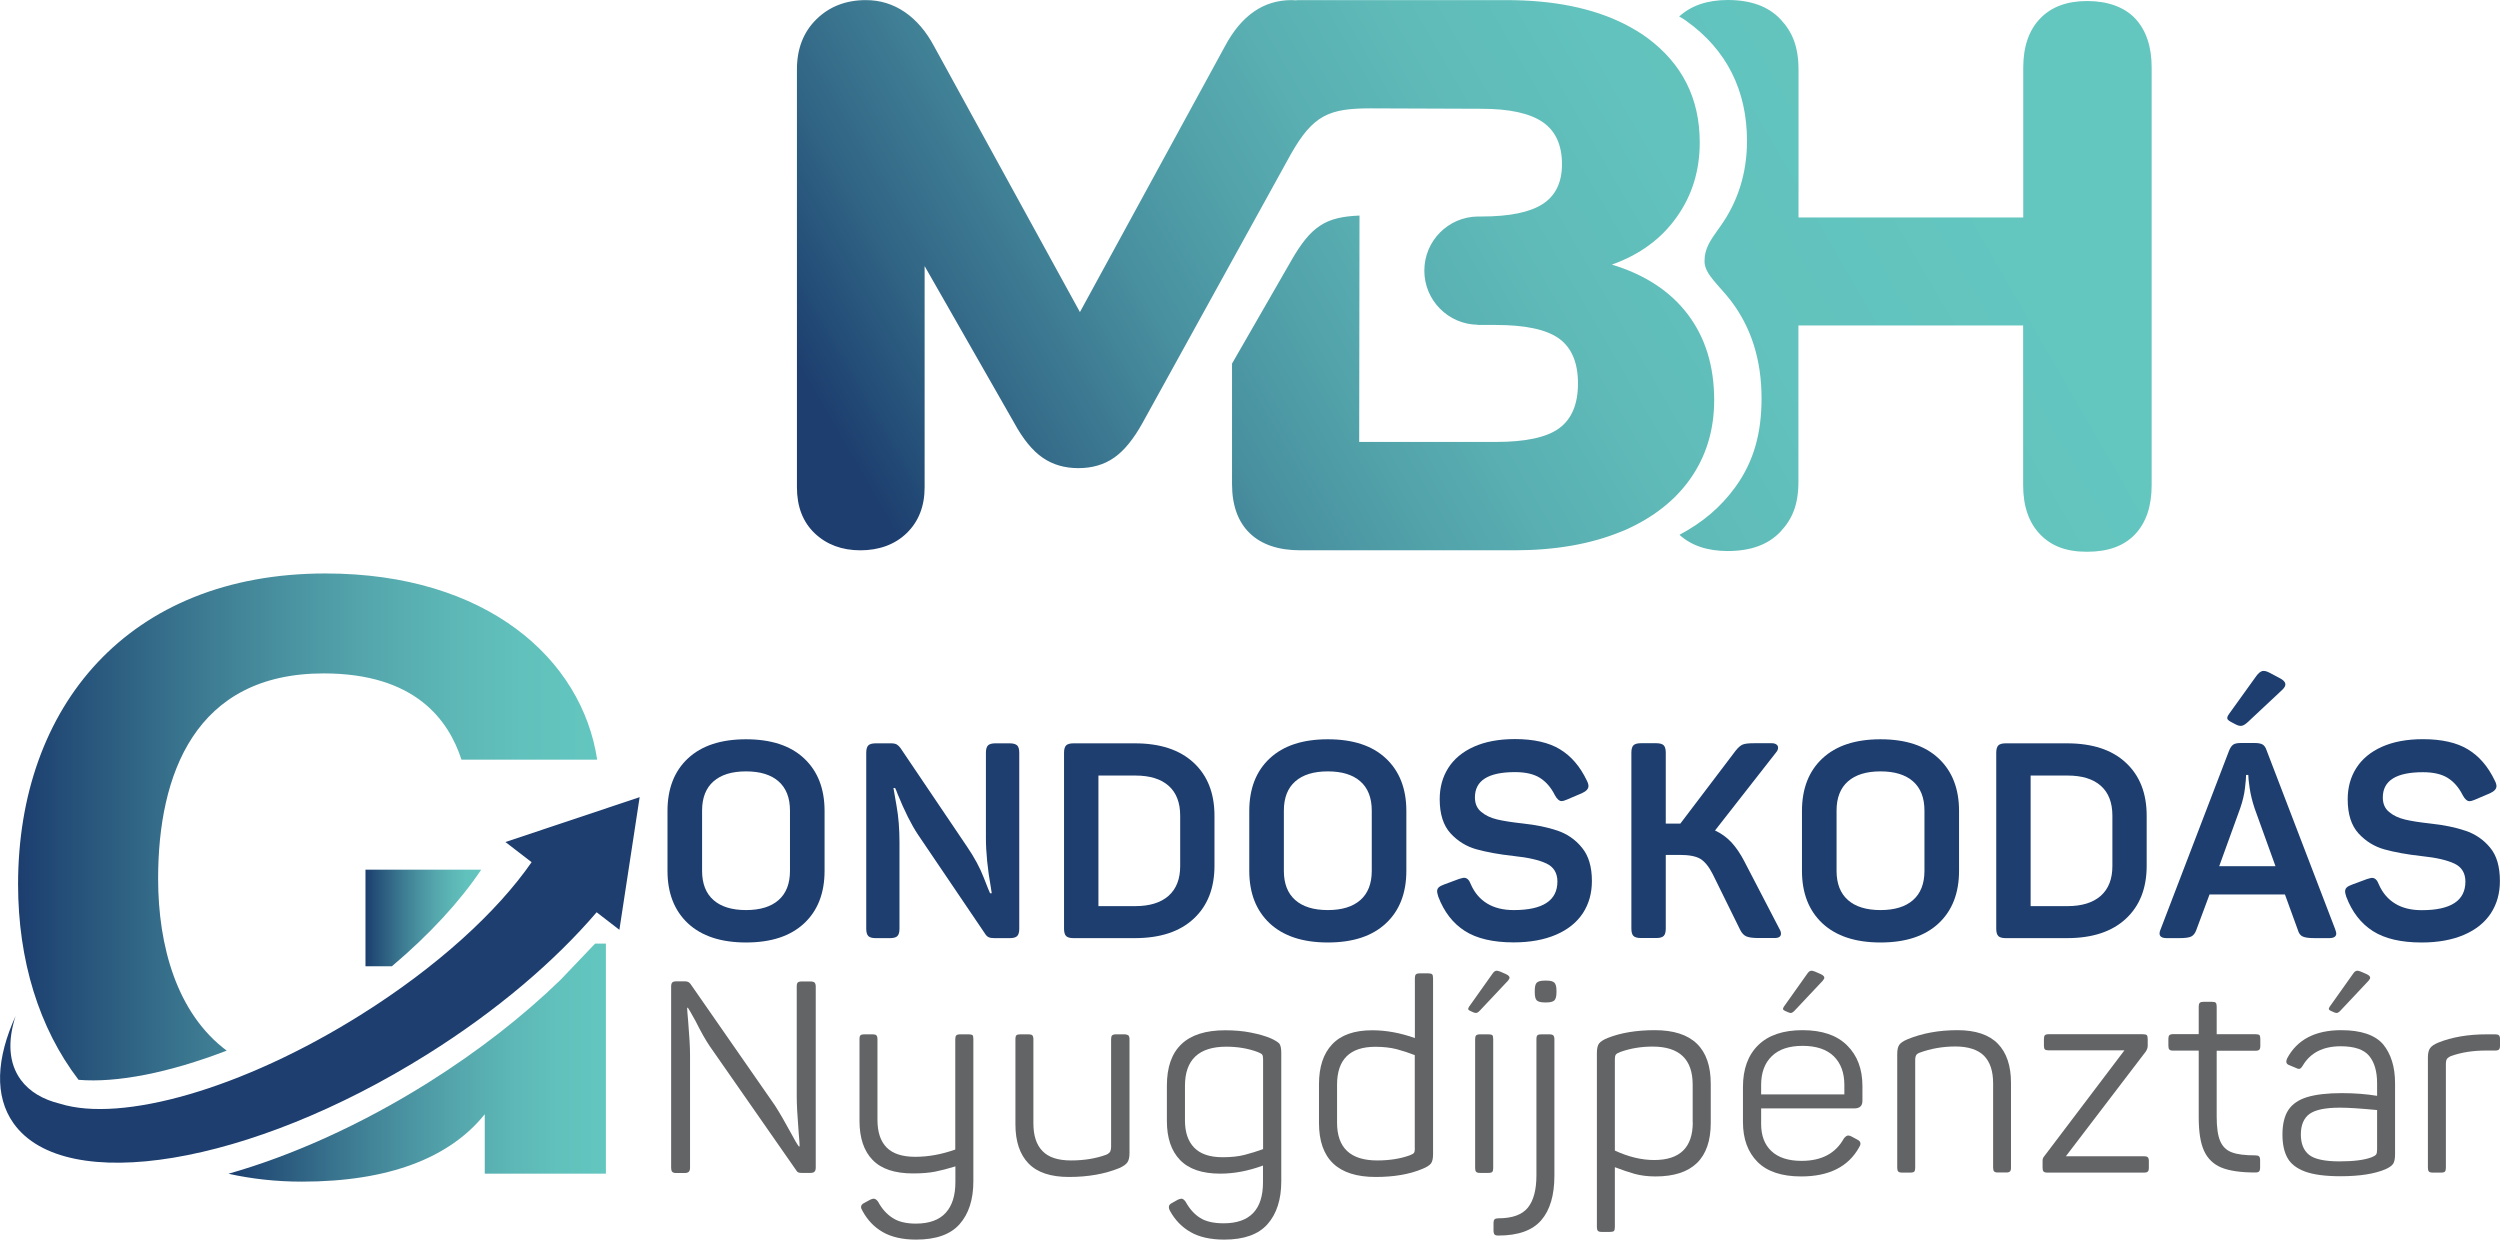 <?xml version="1.0" encoding="UTF-8"?><svg id="a" xmlns="http://www.w3.org/2000/svg" xmlns:xlink="http://www.w3.org/1999/xlink" viewBox="0 0 240.64 119.32"><defs><style>.f{fill:url(#e);}.g{fill:url(#d);}.h{fill:url(#b);}.i{fill:#636466;}.j{fill:#1d3e6f;}.k{fill:url(#c);}</style><linearGradient id="b" x1="1.74" y1="40.43" x2="57.48" y2="40.43" gradientTransform="translate(0 120.03) scale(1 -1)" gradientUnits="userSpaceOnUse"><stop offset="0" stop-color="#1d3e6f"/><stop offset=".02" stop-color="#1e4271"/><stop offset=".17" stop-color="#2d5f81"/><stop offset=".31" stop-color="#3c7991"/><stop offset=".46" stop-color="#4991a0"/><stop offset=".6" stop-color="#54a6ac"/><stop offset=".74" stop-color="#5cb6b5"/><stop offset=".87" stop-color="#61c1bc"/><stop offset="1" stop-color="#63c6bf"/></linearGradient><linearGradient id="c" x1="35.18" y1="31.67" x2="46.32" y2="31.67" gradientTransform="translate(0 120.03) scale(1 -1)" gradientUnits="userSpaceOnUse"><stop offset="0" stop-color="#1d3e6f"/><stop offset=".02" stop-color="#1e4271"/><stop offset=".17" stop-color="#2d5f81"/><stop offset=".31" stop-color="#3c7991"/><stop offset=".46" stop-color="#4991a0"/><stop offset=".6" stop-color="#54a6ac"/><stop offset=".74" stop-color="#5cb6b5"/><stop offset=".87" stop-color="#61c1bc"/><stop offset="1" stop-color="#63c6bf"/></linearGradient><linearGradient id="d" x1="21.99" y1="17.74" x2="58.32" y2="17.74" gradientTransform="translate(0 120.03) scale(1 -1)" gradientUnits="userSpaceOnUse"><stop offset="0" stop-color="#1d3e6f"/><stop offset=".02" stop-color="#1e4271"/><stop offset=".17" stop-color="#2d5f81"/><stop offset=".31" stop-color="#3c7991"/><stop offset=".46" stop-color="#4991a0"/><stop offset=".6" stop-color="#54a6ac"/><stop offset=".74" stop-color="#5cb6b5"/><stop offset=".87" stop-color="#61c1bc"/><stop offset="1" stop-color="#63c6bf"/></linearGradient><linearGradient id="e" x1="83.44" y1="59.56" x2="200.53" y2="127.16" gradientTransform="translate(0 120.03) scale(1 -1)" gradientUnits="userSpaceOnUse"><stop offset=".05" stop-color="#1d3e6f"/><stop offset=".09" stop-color="#244e78"/><stop offset=".15" stop-color="#316585"/><stop offset=".22" stop-color="#3d7a92"/><stop offset=".29" stop-color="#488f9f"/><stop offset=".37" stop-color="#51a1a9"/><stop offset=".45" stop-color="#59afb2"/><stop offset=".55" stop-color="#5fbbb8"/><stop offset=".66" stop-color="#62c2bd"/><stop offset=".85" stop-color="#63c6bf"/></linearGradient></defs><g><path class="j" d="m71.81,71.16c-2.41,0-4.27.61-5.59,1.84-1.31,1.22-1.97,2.91-1.97,5.06v5.76c0,2.15.66,3.83,1.97,5.06,1.31,1.22,3.17,1.84,5.59,1.84s4.27-.61,5.59-1.84c1.31-1.22,1.97-2.91,1.97-5.06v-5.76c0-2.15-.66-3.83-1.97-5.06s-3.18-1.84-5.59-1.84Zm4.23,12.67c0,1.23-.37,2.17-1.1,2.81-.73.64-1.77.96-3.13.96s-2.4-.32-3.13-.96c-.73-.64-1.1-1.58-1.1-2.81v-5.81c0-1.23.37-2.17,1.1-2.81.73-.64,1.77-.96,3.13-.96s2.4.32,3.13.96c.73.64,1.1,1.58,1.1,2.81v5.81Z"/><path class="j" d="m97.2,71.55h-1.4c-.33,0-.57.07-.7.2s-.2.37-.2.7v8.19c0,1.41.16,3.01.48,4.81l.08.53h-.16c-.05-.09-.26-.6-.62-1.53s-.89-1.92-1.6-2.96l-6.42-9.51c-.11-.14-.22-.25-.34-.32s-.3-.11-.53-.11h-1.51c-.33,0-.57.07-.7.2s-.2.37-.2.7v16.95c0,.33.07.57.2.7s.37.2.7.2h1.4c.33,0,.57-.07.7-.2s.2-.37.2-.7v-8.29c0-1.3-.09-2.48-.28-3.53-.18-1.05-.29-1.62-.3-1.73h.16c.09.18.17.37.24.58.67,1.64,1.31,2.92,1.93,3.86l6.47,9.56c.11.18.22.29.36.36.13.06.31.09.54.09h1.51c.33,0,.57-.07.7-.2s.2-.37.2-.7v-16.95c0-.33-.07-.57-.2-.7-.15-.13-.38-.2-.71-.2Z"/><path class="j" d="m109.24,71.55h-5.92c-.33,0-.57.07-.7.2s-.2.37-.2.7v16.95c0,.33.07.57.2.7s.37.2.7.2h5.92c2.43,0,4.31-.62,5.65-1.86s2.01-2.94,2.01-5.11v-4.81c0-2.17-.67-3.87-2.01-5.11-1.34-1.24-3.22-1.86-5.65-1.86Zm4.36,11.81c0,1.25-.37,2.2-1.12,2.87-.75.66-1.82.99-3.21.99h-3.54v-12.57h3.54c1.41,0,2.48.33,3.22.99s1.11,1.62,1.11,2.87v4.85Z"/><path class="j" d="m127.81,71.16c-2.41,0-4.27.61-5.59,1.84-1.31,1.22-1.97,2.91-1.97,5.06v5.76c0,2.15.66,3.83,1.97,5.06,1.31,1.22,3.17,1.84,5.59,1.84s4.27-.61,5.59-1.84c1.31-1.22,1.97-2.91,1.97-5.06v-5.76c0-2.15-.66-3.83-1.97-5.06s-3.17-1.84-5.59-1.84Zm4.23,12.67c0,1.23-.37,2.17-1.1,2.81-.73.64-1.77.96-3.13.96s-2.4-.32-3.13-.96c-.73-.64-1.1-1.58-1.1-2.81v-5.81c0-1.23.37-2.17,1.1-2.81.73-.64,1.77-.96,3.13-.96s2.4.32,3.13.96c.73.64,1.1,1.58,1.1,2.81v5.81Z"/><path class="j" d="m149.91,79.95c-.94-.32-2.06-.55-3.37-.69-.99-.11-1.79-.23-2.42-.38-.63-.15-1.14-.39-1.54-.73-.41-.33-.61-.8-.61-1.4,0-1.62,1.29-2.43,3.86-2.43,1,0,1.8.18,2.39.55.59.37,1.07.92,1.44,1.66.21.39.43.58.66.58.11,0,.26-.04.47-.13l1.48-.63c.42-.19.63-.42.63-.69,0-.14-.05-.32-.16-.53-.65-1.36-1.51-2.36-2.59-3.01-1.07-.65-2.52-.98-4.33-.98-1.55,0-2.87.25-3.96.74-1.09.49-1.91,1.18-2.46,2.05-.55.87-.82,1.87-.82,3,0,1.43.35,2.52,1.04,3.28.7.76,1.53,1.27,2.5,1.54.97.27,2.17.49,3.62.65,1.36.14,2.39.38,3.1.71s1.07.92,1.07,1.74c0,1.83-1.4,2.75-4.2,2.75-1.02,0-1.87-.21-2.56-.63s-1.21-1.03-1.56-1.82c-.09-.23-.18-.4-.29-.5-.11-.11-.24-.16-.4-.16-.05,0-.2.04-.45.11l-1.43.53c-.25.09-.42.18-.53.28s-.16.23-.16.41c0,.07.04.23.11.48.56,1.48,1.42,2.58,2.56,3.31s2.71,1.1,4.7,1.1c1.58,0,2.94-.25,4.08-.74s1.99-1.18,2.58-2.07c.58-.89.87-1.92.87-3.1,0-1.37-.32-2.44-.96-3.21-.63-.78-1.42-1.32-2.36-1.64Z"/><path class="j" d="m167.93,82.96c-.39-.76-.81-1.38-1.27-1.88-.46-.49-.99-.87-1.58-1.14l5.89-7.53c.12-.14.18-.29.18-.45,0-.12-.05-.22-.16-.3-.11-.08-.26-.12-.45-.12h-1.69c-.53,0-.9.04-1.11.13-.21.09-.44.29-.69.61l-5.31,7h-1.4v-6.84c0-.33-.07-.57-.2-.7s-.37-.2-.7-.2h-1.51c-.33,0-.57.07-.7.2s-.2.37-.2.7v16.95c0,.33.07.57.2.7s.37.2.7.2h1.51c.33,0,.57-.07.7-.2s.2-.37.2-.7v-7.1h1.35c.9,0,1.56.13,1.98.38.42.26.82.74,1.19,1.47l2.64,5.36c.16.32.36.53.59.63.24.11.64.16,1.2.16h1.53c.4,0,.61-.14.61-.42,0-.14-.05-.3-.16-.48l-3.34-6.43Z"/><path class="j" d="m181.01,71.16c-2.41,0-4.27.61-5.59,1.84-1.31,1.22-1.97,2.91-1.97,5.06v5.76c0,2.15.66,3.83,1.97,5.06,1.31,1.22,3.17,1.84,5.59,1.84s4.27-.61,5.59-1.84c1.31-1.22,1.97-2.91,1.97-5.06v-5.76c0-2.15-.66-3.83-1.97-5.06s-3.17-1.84-5.59-1.84Zm4.23,12.67c0,1.23-.37,2.17-1.1,2.81s-1.77.96-3.13.96-2.4-.32-3.13-.96-1.1-1.58-1.1-2.81v-5.81c0-1.23.37-2.17,1.1-2.81s1.77-.96,3.13-.96,2.4.32,3.13.96,1.1,1.58,1.1,2.81v5.81Z"/><path class="j" d="m198.97,71.55h-5.92c-.33,0-.57.07-.7.2-.13.13-.2.37-.2.7v16.95c0,.33.07.57.2.7.13.13.37.2.7.2h5.92c2.43,0,4.31-.62,5.65-1.86s2.01-2.94,2.01-5.11v-4.81c0-2.17-.67-3.87-2.01-5.11-1.33-1.24-3.22-1.86-5.65-1.86Zm4.36,11.81c0,1.25-.37,2.2-1.12,2.87-.75.66-1.82.99-3.21.99h-3.54v-12.57h3.54c1.41,0,2.48.33,3.22.99s1.11,1.62,1.11,2.87v4.85Z"/><path class="j" d="m218.18,72.24c-.09-.28-.22-.47-.38-.57-.17-.1-.41-.15-.73-.15h-1.4c-.32,0-.55.05-.7.15-.15.1-.29.29-.41.59l-6.58,17.17c-.07.14-.11.28-.11.42,0,.3.23.45.69.45h1.21c.56,0,.95-.05,1.16-.16s.37-.32.48-.63l1.27-3.41h7.26l1.24,3.41c.09.32.24.53.46.63.22.11.61.16,1.18.16h1.37c.46,0,.69-.15.69-.45,0-.07-.04-.21-.11-.42l-6.59-17.19Zm-4.57,11.14l2.03-5.6c.23-.67.38-1.3.45-1.9.07-.6.11-1.03.11-1.29h.21c0,.21.04.63.13,1.25s.25,1.28.48,1.97l2.01,5.57h-5.42Z"/><path class="j" d="m214.73,69.48l.47.25c.23.12.42.16.59.13.16-.03.35-.15.58-.36l3.32-3.11c.11-.11.19-.2.23-.29.16-.3,0-.58-.49-.83l-.96-.51c-.28-.15-.52-.21-.7-.17-.18.04-.38.2-.58.47l-2.63,3.66c-.13.18-.19.33-.17.43.01.11.13.21.34.33Z"/><path class="j" d="m239.68,81.58c-.64-.77-1.44-1.31-2.38-1.62-.94-.32-2.06-.55-3.37-.69-.99-.11-1.79-.23-2.42-.38-.63-.15-1.14-.39-1.54-.73-.41-.33-.61-.8-.61-1.4,0-1.62,1.29-2.43,3.86-2.43,1,0,1.8.18,2.39.55.59.37,1.07.92,1.44,1.66.21.39.43.58.66.58.11,0,.26-.04.48-.13l1.48-.63c.42-.19.63-.42.63-.69,0-.14-.05-.32-.16-.53-.65-1.36-1.51-2.36-2.59-3.01-1.07-.65-2.52-.98-4.33-.98-1.55,0-2.87.25-3.96.74s-1.91,1.18-2.46,2.05c-.55.87-.82,1.87-.82,3,0,1.43.35,2.52,1.04,3.28.7.76,1.53,1.27,2.5,1.54.97.27,2.17.49,3.62.65,1.36.14,2.39.38,3.1.71s1.07.92,1.07,1.74c0,1.83-1.4,2.75-4.2,2.75-1.02,0-1.88-.21-2.56-.63-.69-.42-1.21-1.03-1.56-1.82-.09-.23-.18-.4-.29-.5-.11-.11-.24-.16-.4-.16-.05,0-.2.04-.45.11l-1.43.53c-.25.09-.42.18-.53.28s-.16.23-.16.41c0,.07.03.23.11.48.56,1.48,1.42,2.58,2.56,3.31,1.14.73,2.71,1.1,4.7,1.1,1.58,0,2.94-.25,4.08-.74,1.14-.49,1.99-1.18,2.58-2.07.58-.89.87-1.92.87-3.1,0-1.4-.31-2.47-.95-3.23Z"/></g><g><path class="h" d="m21.82,101.13c-4.78-3.57-6.6-10.03-6.6-16.56,0-10.01,3.54-19.75,15.93-19.75,8.84,0,12.03,4.5,13.27,8.3h13.06c-1.46-9.68-10.61-17.92-26.15-17.92-19.03,0-29.59,12.85-29.59,29.92,0,7.3,2.01,13.84,5.82,18.82,3.7.31,8.72-.68,14.26-2.81Z"/><path class="k" d="m35.18,93.01h2.54c3.64-3.07,6.59-6.29,8.6-9.3h-11.14v9.3Z"/><path class="g" d="m53.96,94.31c-3.53,3.43-7.84,6.82-12.76,9.91-6.54,4.1-13.21,7.06-19.21,8.76,2.2.49,4.55.76,7.08.76,8.35,0,14.23-2.29,17.59-6.49v5.72h11.66v-22.14h-1.04l-3.32,3.48Z"/><path class="j" d="m48.65,81.05l2.52,1.94c-3.3,4.77-9.09,10.09-16.47,14.71-11.39,7.14-23.01,10.39-28.92,8.54-1.64-.4-2.94-1.16-3.77-2.29-1.18-1.6-1.29-3.74-.51-6.15-1.86,4.08-2.05,7.71-.2,10.32,4.97,7.01,22.8,4.04,39.82-6.63,6.73-4.21,12.31-9,16.31-13.68l2.19,1.69,1.95-12.77-12.92,4.32Z"/></g><path class="f" d="m207.11,6.51v40.18c0,2.03-.53,3.61-1.59,4.73-1.06,1.13-2.6,1.69-4.63,1.69s-3.45-.56-4.53-1.69-1.62-2.7-1.62-4.73v-15.36h-21.63v15.02c0,2.22-.58,3.61-1.74,4.84s-2.85,1.85-5.07,1.85c-1.94,0-3.49-.52-4.64-1.56,2.26-1.21,3.98-2.67,5.38-4.6,1.81-2.5,2.52-5.25,2.52-8.55,0-3.67-.99-6.82-2.95-9.38-1.17-1.53-2.54-2.56-2.54-3.8s.55-2.01,1.48-3.3c1.73-2.4,2.61-5.19,2.61-8.28,0-4.83-1.93-8.77-5.85-11.56-.23-.17-.45-.3-.68-.42,1.16-1.06,2.72-1.59,4.68-1.59,2.22,0,3.91.62,5.07,1.85,1.16,1.23,1.74,2.66,1.74,4.88v14.2h21.63V6.52c0-2.03.54-3.6,1.62-4.73,1.08-1.13,2.59-1.69,4.53-1.69s3.57.56,4.63,1.69c1.05,1.12,1.58,2.7,1.58,4.72Zm-50.55,44.45s0,0,0,0c2.6-1.18,4.64-2.77,6.09-4.8,1.56-2.19,2.35-4.73,2.35-7.65,0-3.27-.85-6.02-2.54-8.25-1.69-2.23-4.13-3.83-7.31-4.79,2.67-.95,4.75-2.47,6.23-4.56,1.49-2.08,2.23-4.48,2.23-7.2,0-4.22-1.68-7.57-5.04-10.06-.67-.5-1.4-.92-2.17-1.32,0,0,0,0,0,0C153.34.78,149.53.01,145,.01h-19.84c-.16,0-.31,0-.46.02-.13,0-.25-.02-.38-.02-2.7,0-4.83,1.48-6.41,4.44l-13.96,25.59-14.04-25.59c-.76-1.43-1.71-2.53-2.82-3.29-1.12-.76-2.36-1.15-3.74-1.15-1.93,0-3.52.62-4.77,1.85-1.25,1.23-1.87,2.84-1.87,4.81v40.23c0,1.87.57,3.35,1.72,4.44,1.14,1.08,2.61,1.63,4.39,1.63s3.32-.55,4.46-1.66,1.72-2.58,1.72-4.4v-21.3l8.62,15.09c.86,1.58,1.78,2.7,2.75,3.36.97.67,2.11,1,3.43,1s2.47-.33,3.43-1c.97-.67,1.88-1.79,2.75-3.36l14.3-25.91c2.12-3.71,3.65-4.36,7.63-4.36,1.47,0,10.69.04,10.69.04,2.68,0,4.65.43,5.89,1.28s1.86,2.2,1.86,4.06c0,1.75-.62,3.03-1.86,3.83s-3.2,1.2-5.89,1.2h-.36c-2.85.04-5.14,2.35-5.14,5.21s2.3,5.17,5.14,5.21v.02h1.75c2.84,0,4.87.44,6.08,1.31,1.21.88,1.82,2.32,1.82,4.32s-.61,3.44-1.82,4.32-3.24,1.31-6.08,1.31h-13.16l.03-21.79c-3.22.13-4.65.98-6.57,4.34l-5.7,9.91v11.59c0,2.05.57,3.63,1.7,4.73,1.14,1.1,2.76,1.65,4.88,1.65h20.61c3.93,0,7.35-.6,10.27-1.8.17-.07.35-.13.51-.21Z"/><g><path class="i" d="m159.29,99.16c-1.76,0-3.28.25-4.54.75-.42.17-.69.35-.83.53s-.21.49-.21.92v16.76c0,.17.03.29.1.36.07.07.19.1.36.1h.8c.19,0,.32-.03.38-.09s.09-.19.09-.38v-5.76c.67.26,1.31.47,1.89.64.59.16,1.26.25,2.02.25,3.54,0,5.32-1.72,5.32-5.16v-3.73c.01-3.46-1.79-5.19-5.38-5.19Zm3.65,8.87c0,2.42-1.24,3.63-3.71,3.63-1.21,0-2.47-.3-3.79-.91v-8.79c0-.21.03-.35.09-.44s.2-.17.43-.26c.97-.35,2.01-.52,3.11-.52,2.58,0,3.86,1.22,3.86,3.66v3.63h.01Z"/><path class="i" d="m188.42,99.16c-1.78,0-3.39.29-4.82.88-.4.17-.66.35-.79.54-.13.19-.19.48-.19.88v10.95c0,.17.03.29.1.36.07.07.19.1.36.1h.8c.19,0,.32-.03.38-.1s.09-.19.09-.36v-10.43c0-.16.03-.29.08-.39s.16-.19.34-.26c1.09-.4,2.24-.6,3.45-.6s2.16.3,2.75.89c.59.6.88,1.48.88,2.66v8.12c0,.17.03.29.1.36.07.07.19.1.36.1h.8c.17,0,.29-.03.36-.1.07-.07.1-.19.1-.36v-8.17c0-1.64-.42-2.9-1.27-3.77-.84-.86-2.14-1.3-3.88-1.3Z"/><path class="i" d="m206.4,111.3h-7.55l7.7-10.09c.12-.19.18-.37.18-.54v-.65c0-.19-.03-.32-.09-.38s-.19-.09-.38-.09h-9.08c-.17,0-.29.04-.35.1-.06.07-.09.19-.09.36v.65c0,.17.03.29.09.35.06.06.18.09.35.09h7.31l-7.7,10.17c-.07.09-.12.16-.14.22-.03.06-.04.15-.04.27v.65c0,.17.03.29.1.36.07.07.19.1.36.1h9.31c.17,0,.29-.03.36-.1.07-.07.1-.19.1-.36v-.65c0-.17-.03-.29-.1-.36-.05-.06-.17-.1-.34-.1Z"/><path class="i" d="m217.11,99.55h-3.74v-2.65c0-.19-.03-.32-.09-.38s-.19-.09-.38-.09h-.8c-.17,0-.29.03-.36.1-.07.07-.1.19-.1.36v2.65h-2.46c-.17,0-.29.04-.36.1-.07.07-.1.19-.1.36v.67c0,.17.03.29.1.36s.19.1.36.1h2.46v6.41c0,1.42.17,2.5.52,3.25.35.75.9,1.28,1.67,1.6.77.31,1.85.47,3.26.47.17,0,.29-.03.36-.1.07-.07.1-.2.1-.39v-.7c0-.17-.03-.29-.1-.36-.07-.07-.19-.1-.36-.1-.99,0-1.74-.09-2.26-.29-.52-.19-.89-.55-1.12-1.08-.23-.53-.34-1.31-.34-2.35v-6.35h3.74c.17,0,.29-.03.36-.1.07-.07.1-.19.1-.36v-.67c0-.19-.03-.32-.09-.38-.06-.05-.18-.08-.37-.08Z"/><path class="i" d="m240.54,99.66c-.07-.07-.19-.1-.36-.1h-.8c-1.82,0-3.38.27-4.69.8-.38.16-.64.33-.78.53-.14.2-.21.5-.21.89v10.63c0,.17.03.29.1.36.07.07.19.1.36.1h.8c.19,0,.32-.03.38-.1s.09-.19.09-.36v-10.04c0-.17.03-.31.09-.42.06-.1.19-.2.38-.29.99-.36,2.13-.54,3.42-.54h.86c.17,0,.29-.03.36-.1.07-.07.1-.19.1-.36v-.65c0-.16-.03-.28-.1-.35Z"/><path class="i" d="m225.36,99.16c-2.51,0-4.25.91-5.21,2.72-.05.12-.08.23-.08.31,0,.17.11.29.34.36l.62.26c.1.05.19.08.26.08s.13-.03.19-.09.12-.13.17-.22c.73-1.24,1.95-1.87,3.66-1.87,1.31,0,2.23.31,2.74.93.51.62.76,1.5.76,2.62v1.22c-1.04-.17-2.17-.26-3.4-.26-1.38,0-2.49.13-3.32.38-.83.25-1.44.67-1.82,1.24-.38.58-.57,1.37-.57,2.37,0,.92.16,1.66.48,2.24s.89,1.02,1.7,1.32c.81.3,1.95.45,3.42.45,1.83,0,3.27-.23,4.31-.67.36-.16.61-.33.74-.52s.19-.51.19-.96v-6.8c0-1.57-.39-2.82-1.15-3.75-.77-.89-2.11-1.36-4.03-1.36Zm3.45,11.47c0,.24-.03.41-.09.49-.06.09-.19.17-.4.26-.71.28-1.75.41-3.14.41s-2.41-.21-2.93-.64c-.52-.42-.78-1.08-.78-1.96s.28-1.57.84-1.97,1.53-.6,2.92-.6c.83,0,2.02.08,3.58.23v3.78Z"/><path class="i" d="m224.37,97.31l.29.13c.14.06.25.08.34.05s.18-.1.29-.22l2.7-2.87c.08-.1.12-.16.13-.19.07-.17-.04-.32-.33-.45l-.55-.24c-.17-.07-.31-.1-.42-.07-.11.03-.22.12-.33.29l-2.25,3.17c-.06.11-.09.19-.07.24.02.05.08.11.2.16Z"/><path class="i" d="m173.51,99.16c-1.87,0-3.29.48-4.27,1.44-.98.96-1.47,2.3-1.47,4.03v3.37c0,1.63.47,2.9,1.4,3.84.93.93,2.33,1.4,4.2,1.4,2.68,0,4.54-.93,5.58-2.8.09-.14.13-.26.13-.36,0-.16-.1-.29-.31-.39l-.54-.29c-.12-.07-.23-.1-.34-.1-.12,0-.26.1-.41.29-.8,1.44-2.15,2.15-4.07,2.15-1.26,0-2.23-.31-2.89-.93-.67-.62-1-1.5-1-2.62v-1.5h8.97c.52,0,.78-.24.78-.73v-1.43c0-1.63-.49-2.93-1.47-3.9-.98-.98-2.41-1.47-4.29-1.47Zm4.02,6.18h-8.01v-.91c0-1.18.34-2.1,1.02-2.76.68-.67,1.67-1,2.97-1s2.31.33,3,1c.68.67,1.02,1.59,1.02,2.76v.91h0Z"/><path class="i" d="m171.83,97.31l.29.13c.14.06.25.08.34.05s.18-.1.29-.22l2.7-2.87c.08-.1.12-.16.13-.19.07-.17-.04-.32-.33-.45l-.55-.24c-.17-.07-.31-.1-.42-.07-.11.03-.22.12-.33.29l-2.25,3.17c-.06.11-.09.19-.07.24.02.05.08.11.2.16Z"/><path class="i" d="m77.99,94.47h-.81c-.19,0-.32.04-.39.1-.07.07-.1.2-.1.39v10.53c0,.8.06,1.94.18,3.43.07.8.1,1.27.1,1.43h-.08c-.16-.21-.42-.65-.78-1.33-.56-1.04-1.07-1.91-1.53-2.63l-8.11-11.67c-.12-.17-.29-.26-.52-.26h-.86c-.19,0-.32.04-.39.12s-.1.21-.1.4v17.41c0,.19.03.32.1.4s.2.12.39.12h.81c.19,0,.32-.04.4-.12.08-.08.12-.21.12-.4v-10.81c0-.76-.06-1.85-.18-3.27-.07-.76-.1-1.2-.1-1.3h.08c.07.09.31.51.73,1.27.52,1.04.98,1.86,1.38,2.44l8.29,11.9c.07.12.14.2.22.23.08.04.19.05.33.05h.83c.19,0,.33-.04.4-.12.08-.08.12-.21.12-.4v-17.41c0-.19-.04-.32-.12-.4-.08-.06-.22-.1-.41-.1Z"/><path class="i" d="m93.22,99.56h-.81c-.17,0-.3.04-.36.1-.07.07-.1.19-.1.36v10.63c-1.32.47-2.6.7-3.85.7s-2.17-.3-2.76-.9-.88-1.49-.88-2.66v-7.77c0-.17-.04-.29-.1-.36-.07-.07-.19-.1-.36-.1h-.81c-.17,0-.3.03-.36.09-.07.06-.1.19-.1.38v7.85c0,1.65.42,2.9,1.26,3.77s2.14,1.3,3.89,1.3c.85,0,1.55-.06,2.12-.17.56-.11,1.22-.28,1.96-.51v1.53c0,1.28-.31,2.26-.94,2.95-.62.68-1.58,1.03-2.86,1.03-.94,0-1.69-.18-2.25-.55-.56-.36-1.03-.88-1.39-1.56-.14-.19-.28-.29-.42-.29-.1,0-.22.04-.34.1l-.57.31c-.21.1-.31.23-.31.39,0,.1.04.22.13.36.47.88,1.12,1.57,1.95,2.05.83.48,1.91.73,3.22.73,1.91,0,3.3-.49,4.18-1.48.88-.99,1.33-2.37,1.33-4.13v-13.7c0-.19-.03-.32-.09-.38-.06-.04-.19-.07-.38-.07Z"/><path class="i" d="m108.22,99.56h-.81c-.17,0-.29.04-.36.1-.07.07-.1.19-.1.36v10.37c0,.19-.03.34-.09.46-.06.11-.19.21-.38.3-.99.36-2.11.55-3.38.55s-2.17-.3-2.75-.9c-.59-.6-.88-1.49-.88-2.67v-8.11c0-.17-.04-.29-.1-.36-.07-.07-.19-.1-.36-.1h-.81c-.17,0-.29.03-.36.09s-.1.19-.1.38v8.19c0,1.65.42,2.9,1.26,3.77s2.14,1.3,3.89,1.3c1.85,0,3.47-.29,4.86-.86.38-.17.64-.36.77-.55s.2-.48.2-.88v-10.97c0-.17-.04-.29-.1-.36-.1-.07-.23-.11-.4-.11Z"/><path class="i" d="m122.33,99.95c-.54-.23-1.18-.41-1.94-.56-.75-.15-1.57-.22-2.46-.22-3.74,0-5.61,1.78-5.61,5.33v3.4c0,1.63.42,2.88,1.27,3.76s2.14,1.31,3.87,1.31c1.33,0,2.7-.26,4.11-.78v1.61c0,2.63-1.26,3.95-3.79,3.95-.95,0-1.71-.17-2.26-.52-.56-.35-1.02-.87-1.4-1.56-.14-.19-.27-.29-.39-.29-.1,0-.23.04-.36.1l-.55.31c-.21.1-.31.23-.31.39,0,.12.03.24.1.36.48.88,1.14,1.57,1.98,2.05.83.48,1.91.73,3.25.73,1.89,0,3.28-.49,4.16-1.48.88-.99,1.33-2.37,1.33-4.13v-12.35c0-.43-.06-.73-.18-.9-.13-.14-.4-.32-.82-.51Zm-.75,10.66c-.57.21-1.16.39-1.77.55-.61.16-1.32.23-2.13.23-1.21,0-2.12-.3-2.72-.91-.6-.61-.9-1.48-.9-2.63v-3.33c0-2.51,1.33-3.77,3.98-3.77,1.09,0,2.11.17,3.04.52.23.09.36.17.42.25.05.08.08.22.08.43v8.66h0Z"/><path class="i" d="m137.46,93.69h-.81c-.17,0-.29.03-.36.1s-.1.19-.1.36v5.77c-1.4-.5-2.77-.75-4.11-.75-1.72,0-3,.45-3.85,1.35-.85.9-1.27,2.18-1.27,3.85v3.72c0,3.47,1.82,5.2,5.46,5.2,1.77,0,3.27-.26,4.5-.78.42-.17.69-.35.82-.52.13-.17.2-.47.2-.88v-16.95c0-.19-.03-.32-.09-.38-.07-.06-.2-.09-.39-.09Zm-1.27,16.84c0,.21-.03.35-.08.43s-.19.16-.42.25c-.92.33-1.96.49-3.12.49-2.58,0-3.87-1.21-3.87-3.64v-3.64c0-2.44,1.23-3.66,3.69-3.66.78,0,1.46.08,2.05.23.59.16,1.17.35,1.74.57v8.97h0Z"/><path class="i" d="m143.26,99.56h-.81c-.17,0-.29.04-.36.1-.07.07-.1.19-.1.36v12.42c0,.17.03.29.1.36.07.07.19.1.36.1h.81c.19,0,.32-.03.38-.1s.09-.19.09-.36v-12.42c0-.19-.03-.32-.09-.38-.07-.05-.19-.08-.38-.08Z"/><path class="i" d="m148.85,94.39h-.16c-.38,0-.64.07-.77.2-.13.13-.19.39-.19.77v.16c0,.38.06.64.19.77s.39.2.77.2h.16c.38,0,.64-.07.77-.2.13-.13.2-.39.2-.77v-.16c0-.38-.07-.64-.2-.77-.14-.14-.39-.2-.77-.2Z"/><path class="i" d="m149.13,99.56h-.78c-.17,0-.29.03-.36.09s-.1.19-.1.38v13.1c0,1.39-.27,2.42-.82,3.11-.55.68-1.49,1.03-2.85,1.03-.17,0-.29.03-.36.1s-.1.2-.1.39v.68c0,.19.04.32.1.39.07.07.19.1.36.1,1.91,0,3.28-.49,4.13-1.47s1.27-2.41,1.27-4.3v-13.13c0-.17-.04-.29-.1-.36-.07-.07-.2-.11-.39-.11Z"/><path class="i" d="m142.16,97.49c.09-.03.18-.1.29-.22l2.7-2.87c.08-.1.12-.16.13-.19.07-.17-.04-.32-.33-.45l-.55-.24c-.17-.07-.31-.1-.42-.07s-.22.12-.33.29l-2.25,3.17c-.06.11-.09.19-.07.24.02.06.08.11.19.16l.29.13c.14.06.26.07.35.05Z"/></g></svg>